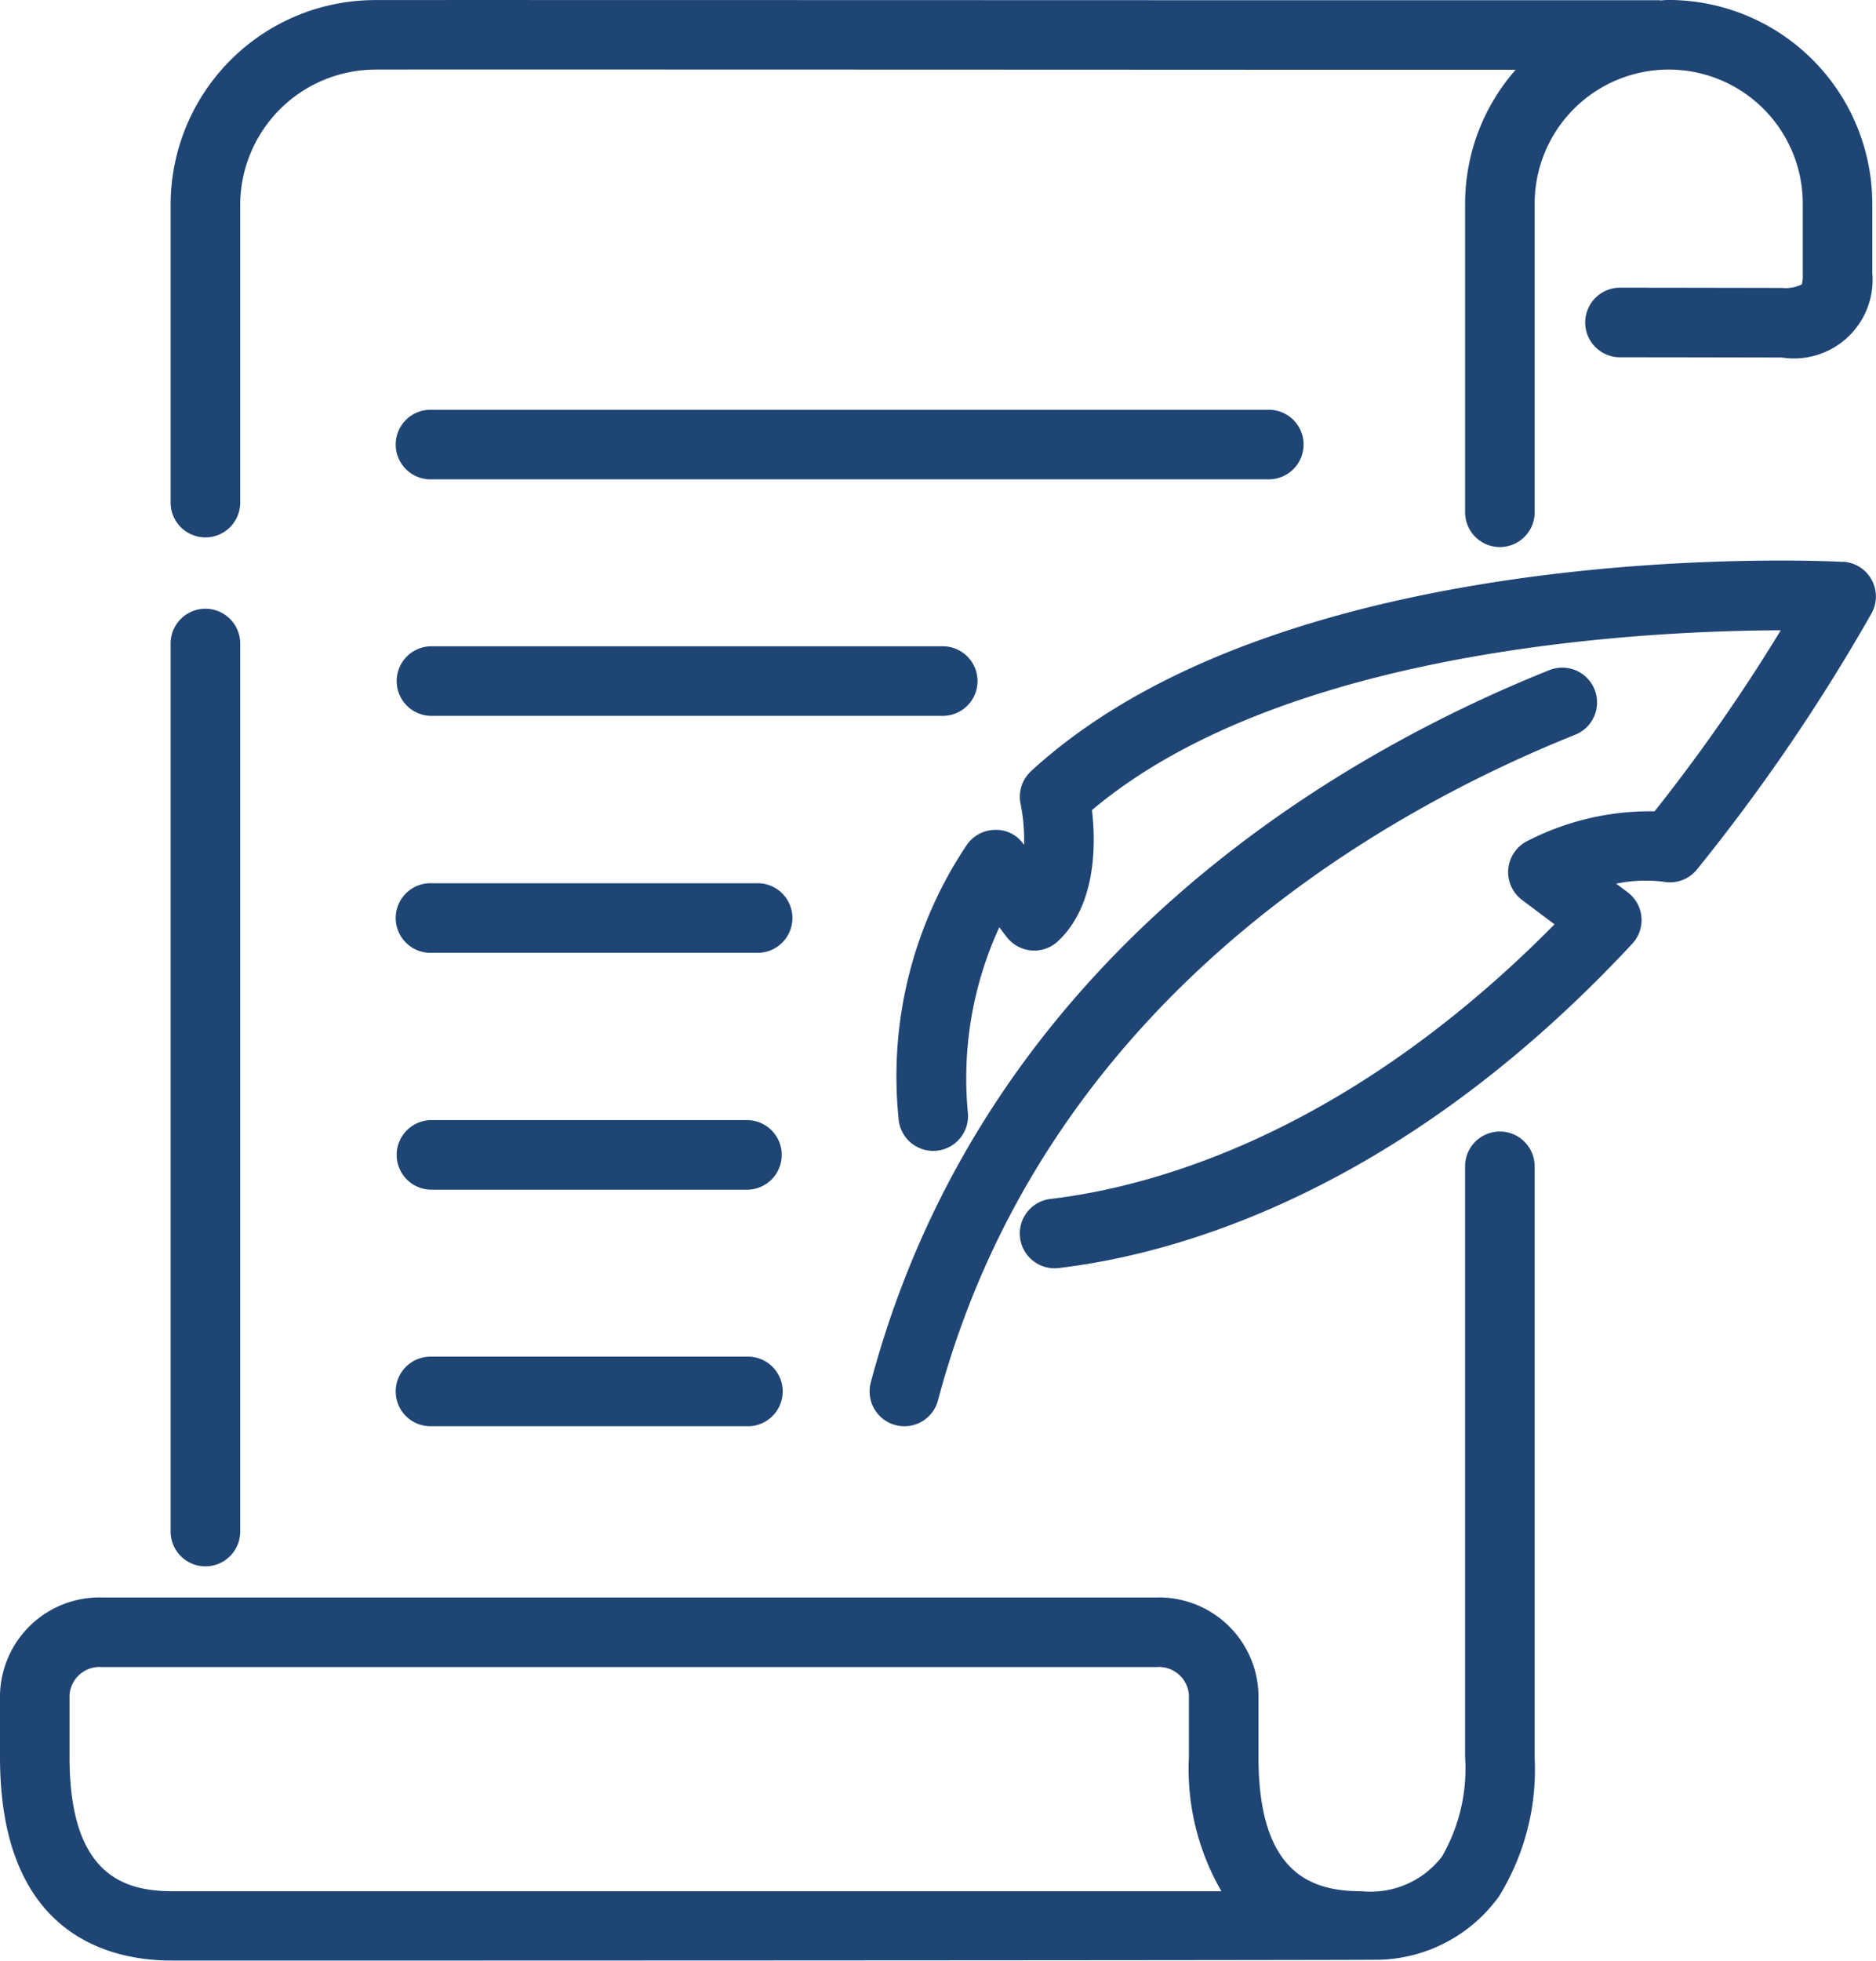 <?xml version="1.0" encoding="UTF-8"?> <svg xmlns="http://www.w3.org/2000/svg" width="69.198" height="72.286" viewBox="0 0 69.198 72.286"><defs><style>.a{fill:#1e4574;}</style></defs><g transform="translate(-398.599 -2552.725)"><path class="a" d="M566.254,2708.527a1.281,1.281,0,0,0,1.57-.909c3.926-14.749,16.43-21.715,23.534-24.554a1.283,1.283,0,0,0-.952-2.382c-7.55,3.018-20.846,10.446-25.061,26.276A1.283,1.283,0,0,0,566.254,2708.527Z" transform="translate(-134.627 -103.263)"></path><path class="a" d="M605.461,2660.181c-.832-.044-20.5-.967-29.95,7.715a1.284,1.284,0,0,0-.385,1.218,6.767,6.767,0,0,1,.126,1.5l-.036-.047a1.227,1.227,0,0,0-1.053-.505,1.283,1.283,0,0,0-1.026.557,15.312,15.312,0,0,0-2.517,10.055,1.283,1.283,0,1,0,2.558-.19,13.333,13.333,0,0,1,1.16-6.831l.269.353a1.283,1.283,0,0,0,.916.5,1.268,1.268,0,0,0,.985-.345c1.425-1.343,1.389-3.622,1.248-4.829,7.064-5.946,20.234-6.61,25.408-6.629a66.132,66.132,0,0,1-4.655,6.675,9.9,9.9,0,0,0-4.691,1.093,1.283,1.283,0,0,0-.2,2.173l1.2.9c-7.695,7.787-14.9,9.691-18.6,10.125a1.283,1.283,0,0,0,.148,2.556,1.215,1.215,0,0,0,.151-.008c4.205-.493,12.547-2.7,21.167-11.955a1.282,1.282,0,0,0-.169-1.9l-.424-.318a5.416,5.416,0,0,1,1.739-.072,1.28,1.28,0,0,0,1.239-.447,70.038,70.038,0,0,0,6.433-9.429,1.283,1.283,0,0,0-1.045-1.92Z" transform="translate(-138.879 -86.741)"></path><path class="a" d="M431.31,2703.393a1.283,1.283,0,0,0,2.566,0v-32.739a1.283,1.283,0,0,0-2.566,0Z" transform="translate(-26.417 -94.203)"></path><path class="a" d="M431.31,2560.236v11.019a1.283,1.283,0,0,0,2.566,0v-11.019a5,5,0,0,1,4.963-4.945c.394-.006,20.148,0,33.219.006l8.865,0a7.472,7.472,0,0,0-1.865,4.938v11.34a1.283,1.283,0,1,0,2.565,0v-11.34a4.945,4.945,0,0,1,9.89,0v2.584a1.342,1.342,0,0,1-.034.39,1.363,1.363,0,0,1-.736.132s-4.189-.009-6.008-.009a1.283,1.283,0,0,0,0,2.565h0c1.819,0,5.353.008,6.009.009a2.9,2.9,0,0,0,3.333-3.125v-2.547a7.52,7.52,0,0,0-7.511-7.51c-.1,0-.2.011-.3.016-.022,0-.043-.007-.066-.007h-.005c-.162,0-6.314,0-14.134,0-22.417-.007-33.113-.009-33.271-.005A7.55,7.55,0,0,0,431.31,2560.236Z" transform="translate(-26.417 0)"></path><path class="a" d="M449.543,2800.229a5.622,5.622,0,0,0,4.346-2.332,8.887,8.887,0,0,0,1.316-5.138v-21.744a1.283,1.283,0,1,0-2.565,0v21.744a6.467,6.467,0,0,1-.855,3.671,3.318,3.318,0,0,1-2.954,1.275h0c-1.775,0-3.812-.563-3.812-4.946v-2.3a3.671,3.671,0,0,0-3.744-3.585H402.343a3.672,3.672,0,0,0-3.744,3.585v2.3c0,6.31,3.721,7.434,6.121,7.5C404.744,2800.266,449.444,2800.254,449.543,2800.229Zm-48.379-7.47v-2.3a1.11,1.11,0,0,1,1.179-1.02h38.931a1.11,1.11,0,0,1,1.179,1.02v2.3a8.982,8.982,0,0,0,1.2,4.946H404.976C403.2,2797.705,401.164,2797.143,401.164,2792.76Z" transform="translate(0 -175.254)"></path><path class="a" d="M487.568,2812.679H475.931a1.283,1.283,0,1,0,0,2.565h11.637a1.283,1.283,0,1,0,0-2.565Z" transform="translate(-61.417 -209.937)"></path><path class="a" d="M487.568,2767.353H475.931a1.283,1.283,0,0,0,0,2.566h11.637a1.283,1.283,0,0,0,0-2.566Z" transform="translate(-61.417 -173.332)"></path><path class="a" d="M487.926,2721.963H475.931a1.283,1.283,0,1,0,0,2.565h11.995a1.283,1.283,0,1,0,0-2.565Z" transform="translate(-61.417 -136.675)"></path><path class="a" d="M496.073,2677.847a1.283,1.283,0,0,0-1.283-1.283H475.931a1.283,1.283,0,0,0,0,2.566H494.79A1.283,1.283,0,0,0,496.073,2677.847Z" transform="translate(-61.417 -100.012)"></path><path class="a" d="M508.1,2632.52a1.283,1.283,0,0,0-1.283-1.282H475.931a1.283,1.283,0,1,0,0,2.565h30.891A1.283,1.283,0,0,0,508.1,2632.52Z" transform="translate(-61.417 -63.406)"></path></g></svg> 